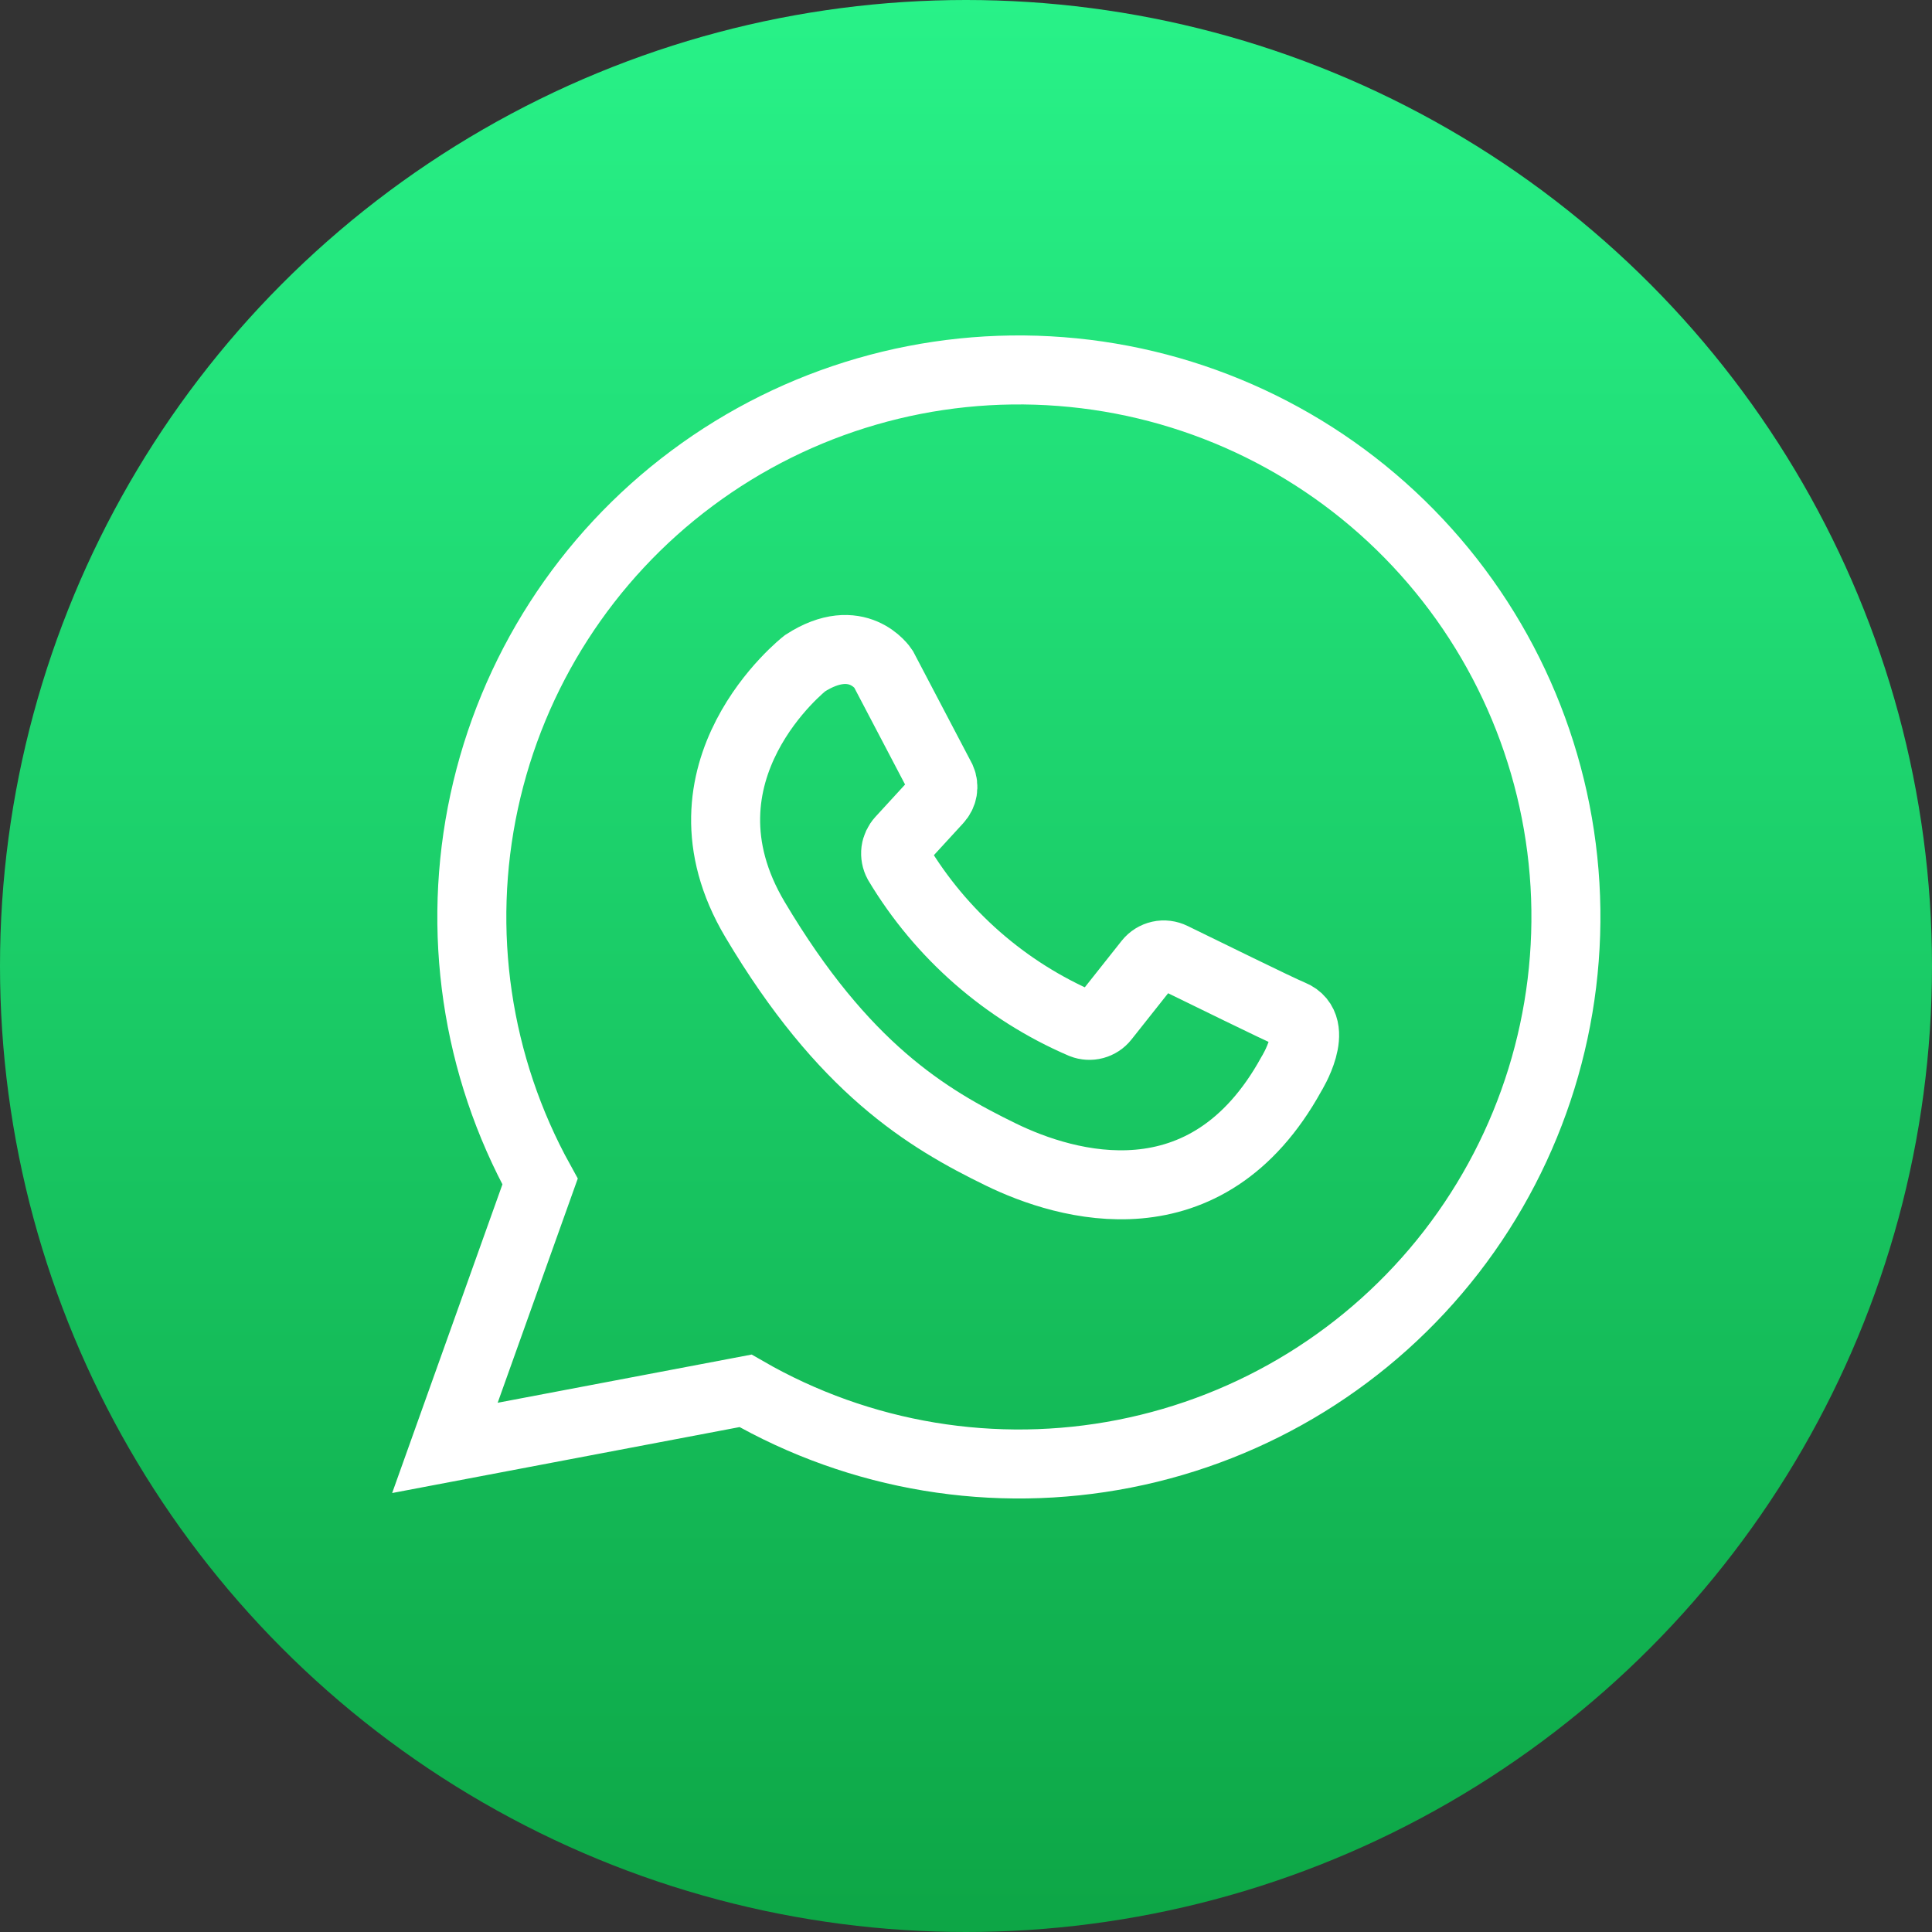 <?xml version="1.0" encoding="UTF-8"?> <svg xmlns="http://www.w3.org/2000/svg" width="28" height="28" viewBox="0 0 28 28" fill="none"><rect x="0" y="0" width="28" height="28" fill="#333333" stroke="none"/> <circle cx="14" cy="14" r="14" fill="url(#paint0_linear_184_90)"></circle> <path d="M15.686 14.841C14.572 14.363 13.637 13.545 13.014 12.504C12.986 12.452 12.975 12.392 12.982 12.333C12.99 12.275 13.016 12.22 13.056 12.176L13.59 11.594C13.627 11.554 13.652 11.505 13.661 11.452C13.67 11.398 13.664 11.344 13.642 11.294L12.801 9.691C12.801 9.691 12.428 9.122 11.667 9.612C11.667 9.612 9.664 11.177 10.943 13.328C12.222 15.479 13.425 16.206 14.507 16.733C15.448 17.192 17.485 17.802 18.716 15.565C18.716 15.565 19.147 14.875 18.716 14.7C18.519 14.62 17.447 14.089 16.992 13.869C16.935 13.841 16.869 13.832 16.807 13.846C16.744 13.86 16.688 13.895 16.648 13.945L16.006 14.755C15.969 14.802 15.918 14.835 15.86 14.851C15.803 14.866 15.742 14.863 15.686 14.841V14.841Z" stroke="white"></path> <path d="M6.448 20.984L7.827 17.124C6.9 15.446 6.612 13.489 7.017 11.616C7.422 9.742 8.491 8.078 10.028 6.933C11.565 5.787 13.465 5.237 15.376 5.385C17.287 5.532 19.08 6.367 20.423 7.735C21.766 9.103 22.568 10.911 22.681 12.824C22.793 14.738 22.208 16.627 21.035 18.143C19.861 19.659 18.178 20.698 16.298 21.068C14.417 21.438 12.466 21.115 10.805 20.157L6.448 20.984Z" stroke="white" stroke-linecap="round"></path> <defs> <linearGradient id="paint0_linear_184_90" x1="14" y1="0" x2="14" y2="28" gradientUnits="userSpaceOnUse"> <stop stop-color="#50D48F"></stop> <stop offset="0" stop-color="#28F288"></stop> <stop offset="1" stop-color="#0DA646"></stop> </linearGradient> </defs> </svg> 